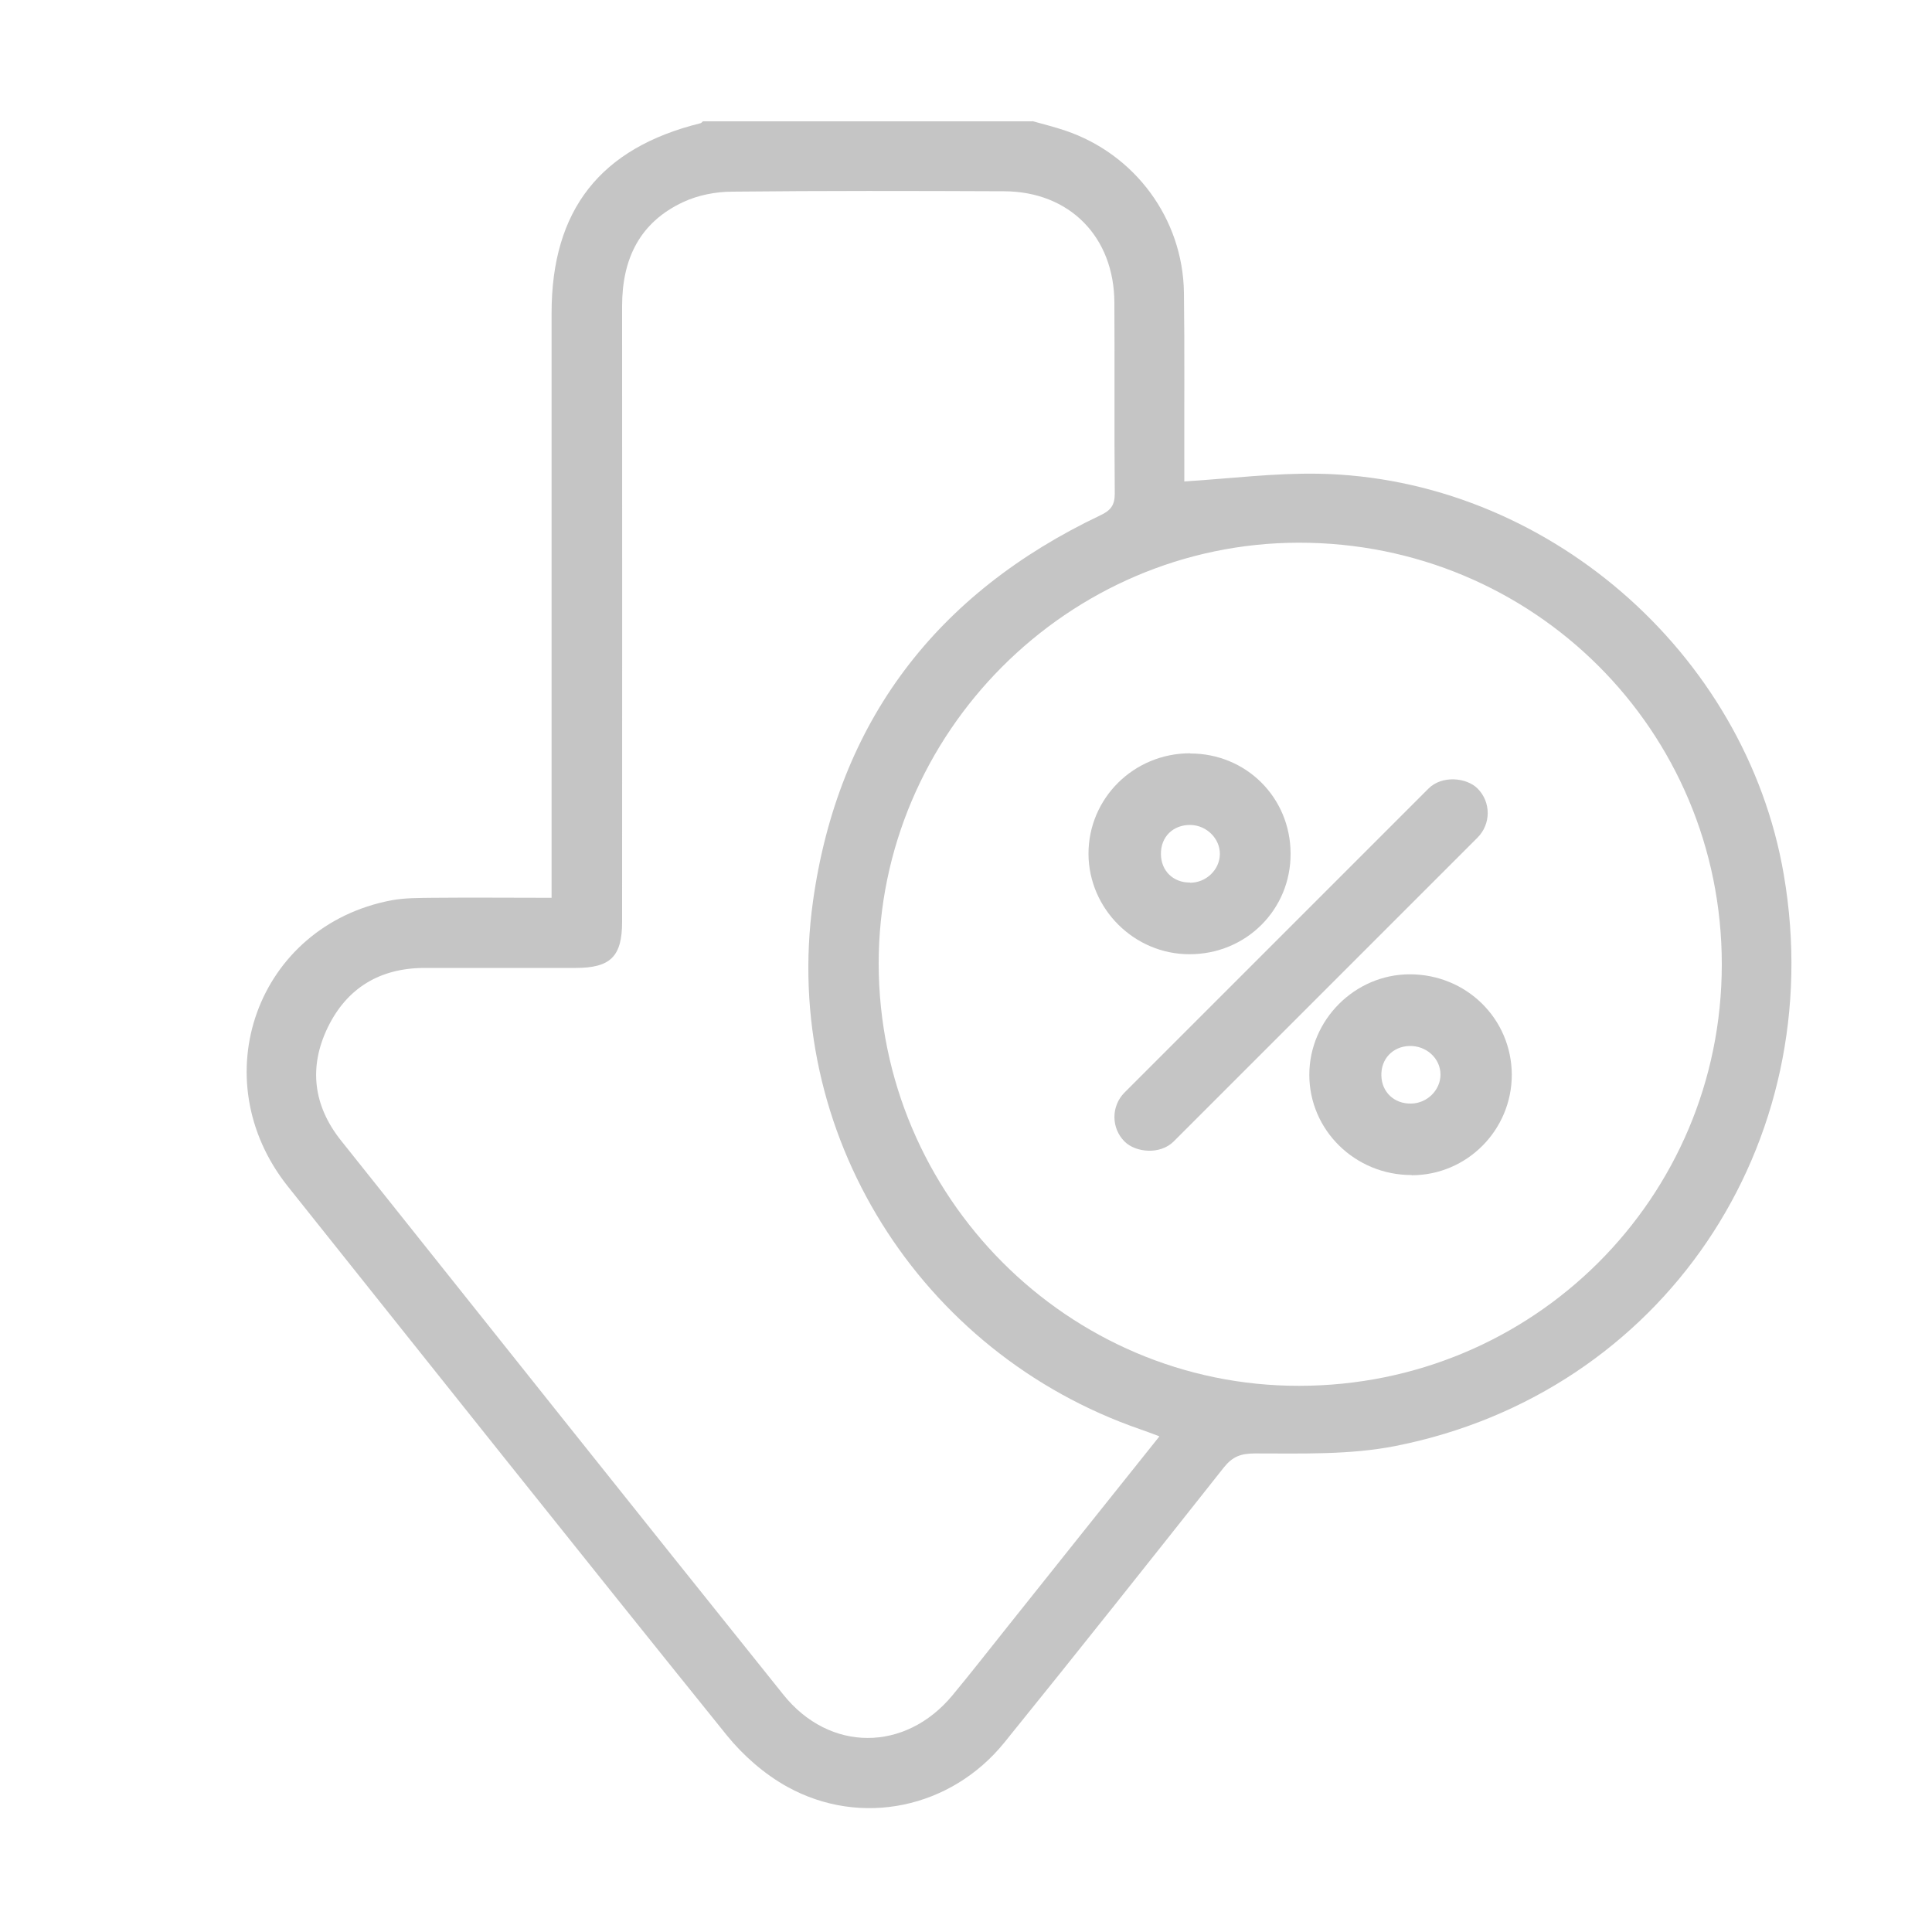 <?xml version="1.0" encoding="UTF-8"?><svg id="Camada_1" xmlns="http://www.w3.org/2000/svg" viewBox="0 0 100 100"><defs><style>.cls-1{fill:#c5c5c5;}</style></defs><path class="cls-1" d="M53.44,6.27c.57,.16,1.14,.3,1.7,.49,3.61,1.22,6.08,4.56,6.14,8.37,.04,3.01,.01,6.02,.02,9.03,0,.3,0,.61,0,.76,2.37-.15,4.66-.44,6.94-.4,11.71,.21,22.12,9.21,24.09,20.76,2.39,13.96-6.3,26.83-20.08,29.56-2.36,.47-4.85,.39-7.28,.39-.75,0-1.17,.16-1.62,.72-3.77,4.76-7.55,9.53-11.37,14.25-2.76,3.4-7.41,4.39-11.22,2.29-1.18-.65-2.29-1.62-3.14-2.67-7.61-9.44-15.16-18.93-22.72-28.41-4.45-5.59-1.59-13.49,5.36-14.81,.69-.13,1.41-.12,2.12-.13,2.01-.02,4.03,0,6.17,0v-1.04c0-9.74,0-19.49,0-29.23,0-5.33,2.52-8.54,7.7-9.82,.05-.01,.09-.06,.13-.1,5.68,0,11.37,0,17.05,0Zm6.56,68.07c-.4-.15-.69-.26-.98-.36-11.43-3.95-18.61-15.37-16.94-27.33,1.3-9.3,6.39-15.95,14.88-19.98,.53-.25,.74-.52,.74-1.12-.03-3.29,0-6.59-.02-9.88-.01-3.41-2.32-5.76-5.71-5.77-4.69-.02-9.38-.03-14.06,.02-.86,0-1.78,.18-2.55,.54-2.25,1.05-3.16,2.94-3.16,5.38,.01,10.62,0,21.25,0,31.87,0,1.8-.6,2.39-2.41,2.39-2.61,0-5.23,0-7.84,0-2.29,.01-4,1.04-4.99,3.09-.99,2.05-.74,4.04,.68,5.83,7.63,9.57,15.25,19.15,22.91,28.7,2.39,2.98,6.3,2.97,8.74,.04,.98-1.18,1.92-2.39,2.88-3.59,2.58-3.24,5.17-6.48,7.83-9.81Zm-14.52-24.45c.02,12.04,9.8,21.86,21.77,21.84,12.12-.01,21.86-9.72,21.87-21.8,.01-12.12-9.76-21.86-21.91-21.84-11.94,.02-21.74,9.86-21.73,21.8Z"/><path class="cls-1" d="M61.61,39c2.89,0,5.18,2.28,5.19,5.17,.02,2.91-2.31,5.23-5.24,5.22-2.85,0-5.2-2.34-5.22-5.18-.01-2.89,2.34-5.22,5.26-5.22Zm-.01,6.69c.83,0,1.53-.67,1.54-1.48,.01-.8-.68-1.49-1.51-1.51-.91-.02-1.56,.62-1.54,1.52,.01,.86,.64,1.47,1.51,1.46Z"/><path class="cls-1" d="M73.06,60.82c-2.92,0-5.29-2.32-5.29-5.19,0-2.84,2.36-5.2,5.2-5.2,2.93,0,5.27,2.3,5.28,5.2,0,2.86-2.32,5.2-5.18,5.2Zm-.02-3.7c.83-.01,1.52-.7,1.52-1.5,0-.84-.74-1.51-1.62-1.48-.86,.03-1.47,.68-1.44,1.54,.02,.85,.67,1.46,1.54,1.44Z"/><rect class="cls-1" x="54.42" y="48.15" width="25.84" height="3.59" rx="1.8" ry="1.8" transform="translate(-15.59 62.25) rotate(-45)"/></svg>